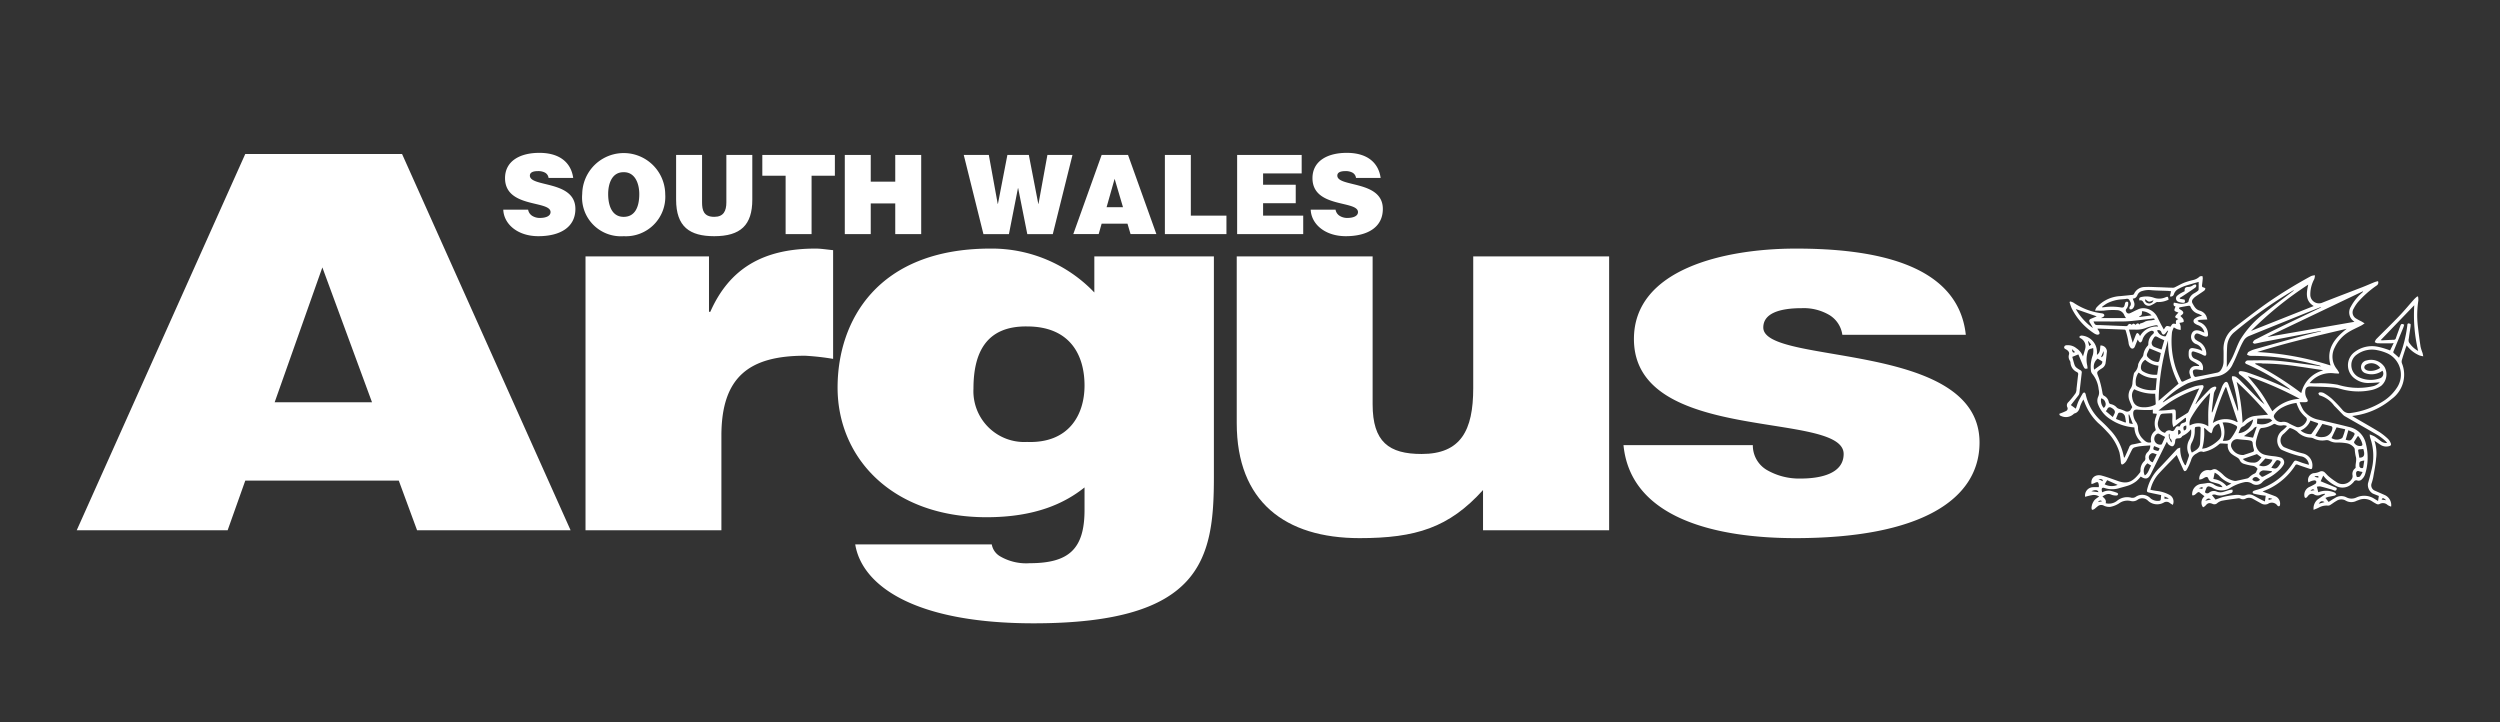 <?xml version="1.0" encoding="UTF-8"?>
<svg xmlns="http://www.w3.org/2000/svg" id="Layer_1" data-name="Layer 1" width="277" height="80" viewBox="0 0 277 80">
  <rect x="0" y="0" width="277" height="80" fill="#333333" stroke="none"/>
  <defs>
    <style>.cls-1,.cls-2{fill:#fff;}.cls-1{fill-rule:evenodd;}</style>
  </defs>
  <g id="South-Wales-Argus">
    <path id="Fill-1" class="cls-1" d="M60.78,19.714a.771.771,0,0,0-.414-.597,1.583,1.583,0,0,0-.743-.159c-.633,0-.913.183-.913.5,0,1.315,5.043.499,5.043,3.691,0,2.034-1.693,3.02-4.105,3.02-2.314,0-3.825-1.352-3.885-2.935h2.753a.999.999,0,0,0,.475.694,1.571,1.571,0,0,0,.816.22c.719,0,1.194-.231,1.194-.646,0-1.327-5.043-.414-5.043-3.764,0-1.863,1.608-2.801,3.8-2.801,2.436,0,3.544,1.243,3.752,2.777H60.78"></path>
    <path id="Fill-2" class="cls-1" d="M67.384,21.505c0,1.12.341,2.522,1.718,2.522,1.242,0,1.73-1.072,1.73-2.522,0-1.194-.487-2.46-1.754-2.424C67.774,19.081,67.384,20.396,67.384,21.505Zm6.322,0A4.368,4.368,0,0,1,69.102,26.17,4.3,4.3,0,0,1,64.51,21.48a4.599,4.599,0,0,1,9.197.025Z"></path>
    <path id="Fill-3" class="cls-1" d="M74.913,17.168h2.875v5.25c0,.865.171,1.608,1.352,1.608,1.035,0,1.341-.658,1.341-1.608v-5.25h2.874v4.958c0,2.814-1.303,4.044-4.215,4.044-2.716,0-4.227-1.035-4.227-4.056v-4.946"></path>
    <polyline id="Fill-4" class="cls-1" points="84.465 17.168 92.504 17.168 92.504 19.47 89.922 19.47 89.922 25.939 87.047 25.939 87.047 19.47 84.465 19.47 84.465 17.168"></polyline>
    <polyline id="Fill-5" class="cls-1" points="93.603 25.939 93.603 17.168 96.478 17.168 96.478 20.128 99.194 20.128 99.194 17.168 102.069 17.168 102.069 25.939 99.194 25.939 99.194 22.54 96.478 22.54 96.478 25.939 93.603 25.939"></polyline>
    <polyline id="Fill-6" class="cls-1" points="115.042 22.589 115.066 22.589 116.053 17.168 118.831 17.168 116.65 25.939 113.824 25.939 112.813 20.847 112.789 20.847 111.79 25.939 108.964 25.939 106.784 17.168 109.561 17.168 110.547 22.589 110.571 22.589 111.619 17.168 113.994 17.168 115.042 22.589"></polyline>
    <path id="Fill-7" class="cls-1" d="M123.5,19.811l-.889,3.143h1.815Zm-4.58,6.127,3.142-8.771h2.924l3.142,8.771h-2.862l-.341-1.157h-2.863l-.328,1.157Z"></path>
    <polyline id="Fill-8" class="cls-1" points="129.069 25.939 129.069 17.168 131.944 17.168 131.944 23.892 135.89 23.892 135.89 25.939 129.069 25.939"></polyline>
    <polyline id="Fill-9" class="cls-1" points="137.075 25.939 137.075 17.168 144.225 17.168 144.225 19.215 139.95 19.215 139.95 20.469 143.567 20.469 143.567 22.516 139.95 22.516 139.95 23.892 144.396 23.892 144.396 25.939 137.075 25.939"></polyline>
    <path id="Fill-10" class="cls-1" d="M150.245,19.714a.771.771,0,0,0-.414-.597,1.584,1.584,0,0,0-.743-.159c-.633,0-.913.183-.913.5,0,1.315,5.043.499,5.043,3.691,0,2.034-1.693,3.02-4.106,3.02-2.315,0-3.825-1.352-3.885-2.935H147.98a1.002,1.002,0,0,0,.475.694,1.571,1.571,0,0,0,.816.22c.719,0,1.194-.231,1.194-.646,0-1.327-5.043-.414-5.043-3.764,0-1.863,1.608-2.801,3.801-2.801,2.435,0,3.544,1.243,3.751,2.777h-2.729"></path>
    <path id="Fill-239" class="cls-1" d="M35.717,29.628,30.433,44.568H41.218ZM8.5,58.756,27.175,17.062H44.548L63.223,58.756H46.213l-2.027-5.502h-17.01l-1.955,5.502Z"></path>
    <path id="Fill-240" class="cls-1" d="M64.875,28.412H78.556V34.55h.145C80.8,29.802,84.492,27.543,90.355,27.543c.651,0,1.303.116,1.954.174V39.762a28.413,28.413,0,0,0-3.112-.347c-6.153,0-9.266,2.316-9.266,8.86V58.756H64.875V28.412"></path>
    <path id="Fill-241" class="cls-1" d="M107.86,43.062a5.632,5.632,0,0,0,5.936,5.906c4.632.174,6.37-3.011,6.37-6.254,0-3.359-1.593-6.544-6.37-6.544C109.236,36.114,107.86,39.125,107.86,43.062Zm2.027,17.257a1.91,1.91,0,0,0,.941,1.331,5.727,5.727,0,0,0,3.257.753c4.343,0,6.081-1.563,6.081-5.906v-2.49c-2.172,1.738-5.429,3.301-10.858,3.301-10.496,0-16.504-6.601-16.504-14.361,0-7.47,4.488-15.404,16.938-15.404a15.703,15.703,0,0,1,11.51,4.864V28.412h13.247v24.437c0,9.091-1.303,16.214-19.978,16.214-13.392,0-19.037-4.285-19.762-8.744Z"></path>
    <path id="Fill-242" class="cls-1" d="M178.291,58.756H164.32V54.297c-3.764,4.17-7.456,5.328-13.681,5.328-8.251,0-13.608-4.054-13.608-12.74V28.412h15.056V44.8c0,4.169,1.809,5.501,5.429,5.501,4.343,0,5.718-2.606,5.718-7.296V28.412h15.057V58.756"></path>
    <path id="Fill-243" class="cls-1" d="M194.214,49.317a3.151,3.151,0,0,0,1.593,2.78,7.146,7.146,0,0,0,3.692.926c2.316,0,4.777-.579,4.777-2.722,0-4.864-23.236-.984-23.236-12.74,0-7.759,10.062-10.018,17.952-10.018,8.251,0,17.951,1.506,18.82,9.555H204.131a3.044,3.044,0,0,0-1.448-2.2,5.606,5.606,0,0,0-3.04-.753c-2.606,0-4.27.637-4.27,2.143,0,4.227,23.959,1.39,23.959,12.74,0,6.312-6.515,10.597-20.413,10.597-8.687,0-18.241-2.143-19.037-10.307h14.332"></path>
    <path class="cls-2" d="M228.196,45.834a6.228,6.228,0,0,0,.727-.296.303.303,0,0,0,.128-.432.474.474,0,0,1,.132-.557,9.198,9.198,0,0,0,.798-.993,1.145,1.145,0,0,0,.098-.491c.062-.519.114-1.039.179-1.557a.244.244,0,0,0-.14-.283,1.226,1.226,0,0,1-.708-1.047.572.572,0,0,0-.08-.227.803.803,0,0,1-.091-.655c.07-.222-.038-.403-.268-.55-.119-.076-.307-.122-.253-.312.055-.193.244-.186.406-.188a1.487,1.487,0,0,1,.954.35,1.83,1.83,0,0,1,.713.904c.099-.342.19-.626.262-.916a1.001,1.001,0,0,0-.5-1.089c-.083-.056-.216-.104-.126-.226a.324.324,0,0,1,.255-.087,1.84,1.84,0,0,1,1.66,1.949c-.002.049,0,.099,0,.186.402-.271.324-.686.391-1.039a.686.686,0,0,1,.706.568.465.465,0,0,1,.007.11c-.049.444-.086.89-.157,1.331a.849.849,0,0,1-.442.553c-.597.387-.55.373-.299,1.03a10.906,10.906,0,0,1,.406,1.665c.031.147.055.259.203.33a.987.987,0,0,1,.497.672.293.293,0,0,0,.259.249,1.157,1.157,0,0,1,.647.394.814.814,0,0,0,.299.142,4.36,4.36,0,0,1,.585.217.482.482,0,0,0,.627-.119c.07-.112.135-.227.183-.309-.117-.275-.234-.52-.326-.775a1.472,1.472,0,0,1,.177-1.33,1.23,1.23,0,0,0,.173-.623,7.146,7.146,0,0,1,.147-.931.379.379,0,0,1,.106-.215,1.355,1.355,0,0,0,.378-.883,2.885,2.885,0,0,1,.435-.747.805.805,0,0,0,.135-.255,1.846,1.846,0,0,1,.486-1.043.267.267,0,0,0,.069-.171,1.394,1.394,0,0,1,.499-1.111c.123-.106.167-.222.052-.328a.317.317,0,0,0-.281-.03,1.528,1.528,0,0,0-.904.914.958.958,0,0,1-.082.227.313.313,0,0,1-.173.134c-.044.008-.112-.061-.154-.108a1.599,1.599,0,0,1-.133-.218c-.116.286-.214.538-.319.787-.11.262-.36.302-.518.063a.983.983,0,0,1-.177-.507,10.213,10.213,0,0,0-.319-1.343.162.162,0,0,0-.121-.095c-.97-.041-1.941-.077-2.911-.112a.545.545,0,0,0-.108.023,2.127,2.127,0,0,1,.207.32c.033.079.055.215.013.259a.327.327,0,0,1-.272.064,1.248,1.248,0,0,1-.374-.184,7.082,7.082,0,0,1-2.416-2.732,5.249,5.249,0,0,1-.239-.695l.064-.064a1.173,1.173,0,0,1,.352.121,7.205,7.205,0,0,0,3.106,1.187.724.724,0,0,1,.213.051.248.248,0,0,1,.122.153.231.231,0,0,1-.087.173,1.925,1.925,0,0,1-.289.155h2.776a2.505,2.505,0,0,1-.173-.278.894.894,0,0,0-.725-.593,7.185,7.185,0,0,0-1.561.048c-.3.016-.601.003-.965.003a1.214,1.214,0,0,1,.134-.325,3.777,3.777,0,0,1,2.672-1.29q.681-.063,1.36-.14a.209.209,0,0,0,.145-.099,1.298,1.298,0,0,1,1.199-.768c.49-.03.985.005,1.478.02.551.017,1.102.047,1.653.062a.569.569,0,0,0,.243-.076c.335-.163.658-.352,1.002-.491a9.148,9.148,0,0,1,.951-.284,1.498,1.498,0,0,0,.735-.378c.061-.065.209-.048.317-.069a1.114,1.114,0,0,1,.041.259c-.018.249-.049.498-.082.746-.019.146.008.236.177.261.073.011.2.095.195.125a.412.412,0,0,1-.142.24c-.317.228-.648.436-.967.66a1.402,1.402,0,0,0-.266.26.4.4,0,0,0-.044.49c.188.331.347.66.773.789a1.13,1.13,0,0,1,.757.634,3.691,3.691,0,0,1,.103.354c-.321.015-.606.023-.89.046a.641.641,0,0,0-.198.091.681.681,0,0,0,.175.138,1.424,1.424,0,0,1,.986,1.289c.037.296-.075.388-.361.304-.203-.059-.391-.168-.589-.246-.172-.068-.351-.15-.488.066a.404.404,0,0,0,.111.567,2.35,2.35,0,0,0,.396.237,1.554,1.554,0,0,1,.746,1.321c-.011.191-.104.233-.259.175-.123-.046-.232-.127-.355-.174a7.557,7.557,0,0,0-.765-.266c-.19-.05-.269.074-.258.254a.575.575,0,0,0,.35.542,3.588,3.588,0,0,1,.55.277.909.909,0,0,1,.34.998c-.133-.018-.269-.037-.405-.056-.073-.01-.145-.027-.218-.031-.44-.026-.551.118-.414.535a.529.529,0,0,0,.067.185c.047.053.132.121.188.11.817-.154,1.634-.312,2.446-.491a.639.639,0,0,0,.337-.257,1.694,1.694,0,0,0,.306-.976c.002-.412.012-.825-.001-1.238a2.843,2.843,0,0,1,1.15-2.461c1.195-.923,2.388-1.849,3.619-2.722a51.917,51.917,0,0,1,4.929-3.029,1.487,1.487,0,0,1,.427-.089,1.473,1.473,0,0,1-.072.427,3.495,3.495,0,0,0-.435,1.822.961.961,0,0,0,1.244.818c1.504-.599,3.02-1.167,4.529-1.753.453-.176.896-.375,1.347-.557a3.386,3.386,0,0,1,.376-.105.377.377,0,0,1-.147.481,11.161,11.161,0,0,0-2.092,1.86,3.998,3.998,0,0,0-.466.72.781.781,0,0,0,.247,1.058,5.502,5.502,0,0,0,.597.326c.129.072.253.154.38.232-.13.083-.254.177-.39.248-.462.241-.949.441-1.388.717a4,4,0,0,0-1.532,1.703,2.195,2.195,0,0,0,.255,2.427,4.042,4.042,0,0,1,.239.396l-.051.072c-.171-.01-.342-.011-.512-.031a3.046,3.046,0,0,0-2.461.804,3.525,3.525,0,0,0-.254.284c.25.011.445.027.639.027a11.02,11.02,0,0,1,2.465.146,8.248,8.248,0,0,0,1.686.328,7.504,7.504,0,0,0,2.216-.155,1.598,1.598,0,0,0,.774-.43c-.436.025-.879.07-1.322.069a2.39,2.39,0,0,1-1.371-.431,1.823,1.823,0,0,1-.092-3.009,3.174,3.174,0,0,1,2.489-.589,7.998,7.998,0,0,1,1.082.296c.112.033.219.08.347.128l.399-.819c-.149.014-.254.033-.36.033-.484.001-.968.003-1.452-.012a.868.868,0,0,1-.286-.125,1.124,1.124,0,0,1,.155-.318c.849-.86,1.719-1.699,2.555-2.571.575-.6,1.103-1.245,1.657-1.865a4.17,4.17,0,0,1,.356-.319l.08.045a1.99,1.99,0,0,1,.029.425,10.62,10.62,0,0,0-.071,2.684q.134,1.216.316,2.425a5.018,5.018,0,0,0,.219.693c.031.102.045.209.079.372a2.665,2.665,0,0,1-.397-.088,3.376,3.376,0,0,1-1.436-1.121c-.051.133-.098.237-.133.345-.136.42-.276.839-.398,1.263a.608.608,0,0,0-.004.362,3.327,3.327,0,0,1-1.134,3.973,8.127,8.127,0,0,1-4.187,1.853c-.042.007-.085.012-.192.027.109.067.172.106.236.144.935.545,1.878,1.077,2.801,1.642a6.606,6.606,0,0,1,.944.758,1.367,1.367,0,0,1,.287.439c.093.2.039.31-.177.36a1.143,1.143,0,0,1-.914-.131c-.22-.142-.436-.292-.706-.474a4.32,4.32,0,0,1,.187,1.969c-.055.701-.2,1.396-.32,2.09a5.357,5.357,0,0,1-.199.72.648.648,0,0,0,.332.736c.39.173.781.343,1.17.518a1.216,1.216,0,0,1,.681,1.272,1.677,1.677,0,0,1-.384-.177.752.752,0,0,0-.918-.101.369.369,0,0,1-.285-.004,4.603,4.603,0,0,1-.496-.287,1.572,1.572,0,0,0-1.494-.166c-.088.037-.183.058-.269.099a1.245,1.245,0,0,1-1.242-.064.971.971,0,0,0-.99.081c-.232.127-.44.295-.667.433a.457.457,0,0,1-.264.074,1.75,1.75,0,0,0-1.018.226c-.179.092-.37.16-.563.242a1.295,1.295,0,0,1,.453-1.154c.271-.183.537-.372.806-.559l-.025-.076a2.453,2.453,0,0,0-.437.109.732.732,0,0,1-.697,0,.507.507,0,0,0-.709.122,2.193,2.193,0,0,1-.158.184.195.195,0,0,1-.15.048.174.174,0,0,1-.09-.123.96.96,0,0,1,.574-1.103,6.531,6.531,0,0,0,.642-.338.313.313,0,0,0,.089-.253c-.005-.049-.119-.127-.182-.124a1.424,1.424,0,0,0-.395.088,2.222,2.222,0,0,0-.289.145.777.777,0,0,1,.54-1.028,1.948,1.948,0,0,0,.733-.181.482.482,0,0,1,.566.137c.15.141.28.307.442.432a7.737,7.737,0,0,0,.985.698,1.185,1.185,0,0,0,1.584-.537.644.644,0,0,0,.031-.321.768.768,0,0,1,.256-.736c.043-.034.097-.099.091-.143-.049-.4.147-.791.011-1.202a4.83,4.83,0,0,1-.114-.804.375.375,0,0,0-.079-.183,1.357,1.357,0,0,0-.874-.485,5.577,5.577,0,0,0-1.04-.07,1.586,1.586,0,0,1-.823-.203.666.666,0,0,0-.373-.061,2.129,2.129,0,0,1-1.353-.181.891.891,0,0,0-.356-.098,2.161,2.161,0,0,1-1.486-.677,2.415,2.415,0,0,0-.758-.386c-.026-.012-.083.012-.109.037-.201.193-.392.396-.596.585a.927.927,0,0,0-.19,1.304.601.601,0,0,0,.286.222,13.41,13.41,0,0,0,1.987.658,1.365,1.365,0,0,1,1.06,1.56c-.021.2-.128.204-.277.154-.446-.151-.895-.294-1.337-.457a.197.197,0,0,0-.283.098,7.224,7.224,0,0,1-2.852,2.543c-.13.069-.27.118-.405.176-.126.054-.252.108-.358.153.453.168.909.331,1.36.505a.876.876,0,0,1,.578.963c-.016.162-.119.212-.255.123a.132.132,0,0,1-.032-.03.752.752,0,0,0-1.054-.189.82.82,0,0,1-.747-.05c-.303-.167-.604-.338-.907-.505a.837.837,0,0,0-.825-.025.603.603,0,0,1-.551.006.506.506,0,0,0-.256-.049c-.618.084-1.237.163-1.849.28a1.403,1.403,0,0,0-.512.286.448.448,0,0,1-.474.059c-.391-.159-.549-.109-.823.219a.933.933,0,0,1-.244.153,1.037,1.037,0,0,1-.131-.232.917.917,0,0,1,.29-.989l-.6-.464c-.276-.008-.405.437-.76.355a1.142,1.142,0,0,1,1.032-1.266,6.292,6.292,0,0,0,.652-.097,1.053,1.053,0,0,1,.732.184,1.627,1.627,0,0,0,.941.275.786.786,0,0,0-.501-.381c-.226-.067-.455-.121-.679-.194a.536.536,0,0,1-.387-.361c-.054-.187-.187-.217-.346-.15-.128.054-.243.14-.371.193a1.547,1.547,0,0,1-.288.061.956.956,0,0,1,1.109-1.047.641.641,0,0,0,.318-.045.525.525,0,0,1,.565.035,3.89,3.89,0,0,1,.667.536,2.343,2.343,0,0,0,1.267.668.568.568,0,0,0,.235-.024c.394-.083.789-.166,1.181-.26a.631.631,0,0,0,.202-.134,2.268,2.268,0,0,1,.446-.335c.168-.07.295-.136.344-.322a1.322,1.322,0,0,1,.128-.249.789.789,0,0,0-.558-.355,6.315,6.315,0,0,1-1.003-.229.727.727,0,0,1-.44-.439.657.657,0,0,0-.24-.233c-.175-.12-.372-.21-.54-.339a1.177,1.177,0,0,1-.516-1.192c-.285-.018-.547-.041-.81-.044-.061-.001-.128.063-.185.107a3.628,3.628,0,0,1-1.598.812c-.051.009-.111.035-.151.018-.306-.128-.512.058-.754.195a1.101,1.101,0,0,0-.572.713,6.426,6.426,0,0,1-.503,1.1.274.274,0,0,1-.201.125c-.05.002-.121-.087-.15-.151-.25-.54-.492-1.084-.739-1.632.011-.002-.008-.004-.016.005-.675.7-1.363,1.387-2.018,2.104a4.021,4.021,0,0,0-.881,1.737,7.106,7.106,0,0,0,.831.145,3.853,3.853,0,0,1,1.246.403.843.843,0,0,1,.399,1.128c-.107-.067-.214-.125-.312-.196a.572.572,0,0,0-.689-.06,1.489,1.489,0,0,1-1.755-.215.887.887,0,0,0-1.131-.105.927.927,0,0,1-.801.139,1.579,1.579,0,0,0-1.27.272,2.688,2.688,0,0,1-.974.385,1.323,1.323,0,0,1-.717-.143.605.605,0,0,0-.658.067c-.142.104-.266.233-.409.335a.785.785,0,0,1-.232.072.588.588,0,0,1-.058-.214,1.514,1.514,0,0,1,.38-.922,3.756,3.756,0,0,1,.468-.337,1.033,1.033,0,0,0-.778-.159,6.384,6.384,0,0,0-.773.188.915.915,0,0,1,.88-1.07c.209-.009.419-.001.619-.001a.695.695,0,0,0,.026-.125c-.052-.492-.106-.52-.553-.305a2.207,2.207,0,0,1-.264.089c-.129-.695.445-1.126,1.128-.941.622.169,1.219.395,1.825.609,1.09.384,1.673.018,2.42-.959a.44.44,0,0,0,.049-.253,1.349,1.349,0,0,1,.444-1.022.398.398,0,0,0,.099-.277.763.763,0,0,1,.215-.67.965.965,0,0,0,.325-.77c-.344.026-.693.041-1.039.081a4.051,4.051,0,0,0-.734.148.502.502,0,0,0-.246.24c-.216.409-.406.831-.624,1.238a1.103,1.103,0,0,1-.296.323c-.187.147-.285.093-.315-.142a8.94,8.94,0,0,0-.158-1.109,5.717,5.717,0,0,0-1.384-2.309,11.454,11.454,0,0,0-.976-.956,6.134,6.134,0,0,1-1.505-2.286c-.034-.081-.065-.163-.128-.32a4.386,4.386,0,0,0-.354.727c-.101.373-.214.707-.637.821a.359.359,0,0,0-.124.09,1.247,1.247,0,0,1-1.365.188C228.211,46.039,228.154,45.951,228.196,45.834Zm36.298,3.248a1.497,1.497,0,0,0-.167-.199,6.284,6.284,0,0,0-.761-.6c-1.218-.717-2.448-1.412-3.673-2.117a1.094,1.094,0,0,1-.237-.158c-.347-.35-.682-.713-1.033-1.059a3.067,3.067,0,0,0-1.604-1.14c-.061-.01-.113-.144-.142-.23-.006-.018.107-.111.164-.11a.895.895,0,0,1,.424.074,5.49,5.49,0,0,1,.895.633,15.717,15.717,0,0,1,1.174,1.229.951.951,0,0,0,.932.353,8.784,8.784,0,0,0,3.566-1.286,4.99,4.99,0,0,0,1.62-1.629,2.605,2.605,0,0,0-1.066-3.66,5.016,5.016,0,0,0-1.168-.38,2.828,2.828,0,0,0-2.251.463,1.395,1.395,0,0,0-.638,1.157,1.496,1.496,0,0,0,.885,1.397,3.069,3.069,0,0,0,2.26.105.55.55,0,0,0,.297-.847,2.031,2.031,0,0,1-1.948.25.733.733,0,0,1-.332-.296.748.748,0,0,1,.544-1.097,1.787,1.787,0,0,1,1.966.721,1.672,1.672,0,0,1-.365,2.092,3.008,3.008,0,0,1-.95.44,6.906,6.906,0,0,1-2.87.063c-.478-.077-.941-.267-1.42-.311-.849-.079-1.704-.09-2.556-.121-.432-.016-.608.164-.622.601a1.286,1.286,0,0,0,.187.736c.176.29.108.401-.224.407-.166.003-.333.001-.581.001a6.36,6.36,0,0,0,.406.867,2.745,2.745,0,0,0,1.761,1.085c1.11.262,2.223.514,3.328.798a2.405,2.405,0,0,1,1.835,1.813,6.138,6.138,0,0,1-.099,3.483,1.297,1.297,0,0,1-.313.469.479.479,0,0,1-.518.165.304.304,0,0,0-.393.133,1.635,1.635,0,0,1-.215.222,1.493,1.493,0,0,1-1.719.265,4.069,4.069,0,0,1-1.257-.922c-.065-.078-.13-.157-.202-.244l-.283.622c.069.03.136.06.203.088q.714.297,1.428.592c.104.043.188.087.133.225a.181.181,0,0,1-.262.12c-.11-.041-.218-.09-.331-.122-.402-.114-.802-.232-1.209-.326a1.233,1.233,0,0,0-.382.035l.152.61a2.344,2.344,0,0,1,1.825.042c.069.017.117.123.175.188-.06.048-.113.123-.18.14-.235.058-.477.091-.714.144a2.624,2.624,0,0,0-.314.115l.361.447a7.992,7.992,0,0,1,.7-.438,1.254,1.254,0,0,1,1.225-.098,1.236,1.236,0,0,0,1.176.026,2.075,2.075,0,0,1,1.965.157c.128.08.259.157.406.246l.087-.557c-.227-.09-.447-.172-.662-.263a1.104,1.104,0,0,1-.534-1.155c.123-.43.241-.862.341-1.297a6.174,6.174,0,0,0-.111-3.756,1.673,1.673,0,0,1-.044-.343,3.344,3.344,0,0,1,.527.216c.241.154.46.344.694.51A.954.954,0,0,0,264.495,49.081Zm-21.234-4.324.039.02c.073-.09.14-.186.22-.271.465-.491.925-.986,1.405-1.461a1.183,1.183,0,0,1,.45-.209c.05-.017.165.02.178.058a.325.325,0,0,1-.029.217,1.973,1.973,0,0,0-.218.446c-.097.668-.165,1.341-.24,2.012a.716.716,0,0,0,.017.158,1.007,1.007,0,0,0,.138-.281c.32-.853.638-1.708.965-2.558a1.729,1.729,0,0,1,.235-.422c.174-.228.374-.202.469.062.342.948.673,1.899,1.009,2.848.023.064.047.128.07.192a.93.93,0,0,0,.012-.336,17.767,17.767,0,0,0-.676-3.234.906.906,0,0,1,.007-.307.951.951,0,0,1,.363.036,2.219,2.219,0,0,1,.49.375c.738.741,1.464,1.493,2.201,2.234.179.18.386.332.58.496a.88.88,0,0,1-.135-.192c-.326-.482-.64-.972-.986-1.439a6.934,6.934,0,0,0-1.693-1.727.267.267,0,0,1-.077-.235.235.235,0,0,1,.193-.122,3.311,3.311,0,0,1,.669.123,44.167,44.167,0,0,1,4.609,1.847c.063.028.128.051.227.091-.025-.053-.026-.063-.031-.066a24.965,24.965,0,0,0-4.83-2.785c-.059-.023-.142-.114-.132-.152a.374.374,0,0,1,.153-.203.465.465,0,0,1,.236-.041c.993.002,1.99-.049,2.978.026,1.275.097,2.543.294,3.814.453.407.051.811.119,1.217.18a.473.473,0,0,0-.22-.114c-.767-.178-1.529-.384-2.303-.522a25.825,25.825,0,0,0-5.086-.526,1.397,1.397,0,0,1-.33-.02,1.25,1.25,0,0,1-.253-.117c.055-.102.084-.248.17-.299a2.872,2.872,0,0,1,.665-.291q2.612-.74,5.23-1.46c.713-.195,1.434-.363,2.151-.543a.076.076,0,0,0-.068-.028q-3.155.602-6.31,1.206c-.325.062-.645.149-.97.205-.069.012-.154-.061-.231-.096a.905.905,0,0,1,.13-.247,1.09,1.09,0,0,1,.28-.174c.768-.389,1.534-.785,2.308-1.161,1.522-.74,3.05-1.469,4.575-2.203.102-.049.201-.104.302-.156a.176.176,0,0,0-.133.007c-2.628,1.057-5.257,2.111-7.88,3.181a1.236,1.236,0,0,0-.538.428,7.147,7.147,0,0,0-.504,1.001c-.25.548-.459,1.116-.739,1.648a2.297,2.297,0,0,1-1.698,1.375c-.56.086-1.116.201-1.667.331a9.486,9.486,0,0,0-1.651.461,9.238,9.238,0,0,0-2.679,1.993.769.769,0,0,0-.074.107.311.311,0,0,0,.072-.014c.1-.062.198-.127.298-.19a13.133,13.133,0,0,1,3.2-1.574,4.282,4.282,0,0,1,.758-.125c.149-.016.218.081.184.227a1.261,1.261,0,0,1-.101.267c-.209.422-.422.842-.632,1.263C243.361,44.536,243.312,44.648,243.261,44.758Zm10.111,2.496-.022-.082a1.182,1.182,0,0,0-.378-.05,1.145,1.145,0,0,1-.869-.137.236.236,0,0,0-.209.013,2.702,2.702,0,0,1-1.286.422.313.313,0,0,0-.227.148,7.758,7.758,0,0,0-.382,1.17,1.332,1.332,0,0,0,1.022,1.67,6.765,6.765,0,0,0,.868.136,5.005,5.005,0,0,1,.779.138.561.561,0,0,1,.314.873,2.649,2.649,0,0,1-.322.418,5.594,5.594,0,0,1-1.516,1.091,2.199,2.199,0,0,0-.455.338.885.885,0,0,1-1.194.162,1.133,1.133,0,0,0-.845-.13,4.875,4.875,0,0,0-1.566.642,1.835,1.835,0,0,1-1.946-.036,1.226,1.226,0,0,0-.428-.152.295.295,0,0,0-.221.149,3.735,3.735,0,0,0-.179.493.315.315,0,0,0,.477.044.821.821,0,0,1,.819-.112,1.093,1.093,0,0,0,.791.024c.212-.061.419-.141.631-.199a1.916,1.916,0,0,1,.321-.034c.081.238-.005.343-.196.395a7.917,7.917,0,0,1-.892.241,1.564,1.564,0,0,1-.71-.051.513.513,0,0,0-.461.017l.388.496c.305-.103.629-.24.967-.318a10.454,10.454,0,0,1,1.22-.192,1.742,1.742,0,0,1,.611.035.827.827,0,0,0,.556-.016.971.971,0,0,1,.853.046c.275.14.543.294.817.437.139.073.283.137.452.218l.088-.634c-.179-.022-.346-.036-.51-.065-.272-.048-.545-.1-.813-.167a.214.214,0,0,1-.133-.157c.002-.055.08-.128.141-.155a4.079,4.079,0,0,1,.42-.133,6.939,6.939,0,0,0,3.718-2.664c.473-.661.273-.656,1.1-.349.276.103.564.174.863.265a1.031,1.031,0,0,0-.927-.947,11.008,11.008,0,0,1-2.023-.685.633.633,0,0,1-.299-.246,1.385,1.385,0,0,1,.312-1.927A5.588,5.588,0,0,0,253.371,47.254Zm-16.076,1.777a2.304,2.304,0,0,1-.804-1.666c-.059-.007-.102-.014-.145-.018a5.411,5.411,0,0,1-2.532-.903,3.361,3.361,0,0,1-1.34-1.625,1.072,1.072,0,0,1,.01-.876,1.159,1.159,0,0,0,.095-.43,1.819,1.819,0,0,0-.052-.393,3.158,3.158,0,0,0-.711-1.706.731.731,0,0,1-.134-.299,3.665,3.665,0,0,1,.201-1.768,2.02,2.02,0,0,0,.04-.786,1.875,1.875,0,0,1-.252.079.416.416,0,0,0-.356.351,2.934,2.934,0,0,0-.05,1.503,3.075,3.075,0,0,1,.037.336c-.283.049-.3.048-.412-.144a3.252,3.252,0,0,1-.176-.38c-.148-.35-.292-.702-.432-1.038l-.672.27c.08.292.15.59.245.878a.726.726,0,0,0,.203.307,2.309,2.309,0,0,0,.441.288.265.265,0,0,1,.157.303c-.087.745-.168,1.491-.257,2.235a.514.514,0,0,1-.093.24c-.281.37-.572.734-.855,1.095l.548.396.1-.283a4.935,4.935,0,0,1,.194-.536c.145-.296.308-.584.475-.868a.246.246,0,0,1,.179-.105c.043,0,.092.083.129.136a.328.328,0,0,1,.027.106,5.543,5.543,0,0,0,1.6,2.82c.344.32.689.642,1.001.992a5.808,5.808,0,0,1,1.62,3.102c.003.022.024.042.045.077a.793.793,0,0,0,.076-.107c.154-.341.312-.68.456-1.026a.461.461,0,0,1,.361-.339C236.594,49.194,236.921,49.112,237.295,49.031Zm6.952-12.176a1.083,1.083,0,0,0-.687-.82,1.343,1.343,0,0,1-.369-.193.315.315,0,0,1-.05-.498,1.75,1.75,0,0,1,.469-.269,1.961,1.961,0,0,1,.387-.076,2.178,2.178,0,0,0-.391-.218,1.307,1.307,0,0,1-.908-.821.196.196,0,0,0-.165-.083c-.334.048-.666.109-.998.172a.149.149,0,0,0-.101.089c-.007.031.036.084.07.11.082.061.18.103.258.168.202.17.193.322-.016.472-.051.037-.1.077-.159.124a2.38,2.38,0,0,1,.308.333.513.513,0,0,1,.054.307c-.003.033-.131.059-.205.077-.081.021-.165.029-.264.046a1.989,1.989,0,0,1,.131.362,2.823,2.823,0,0,1,.003.422,2.802,2.802,0,0,1-.392-.087,2.638,2.638,0,0,1-.357-.201,2.283,2.283,0,0,0-.206.529,9.659,9.659,0,0,0,.452,4.093,13.474,13.474,0,0,0,.549,1.272.17.17,0,0,0,.265.09c.269-.131.545-.249.838-.38-.048-.143-.095-.281-.139-.42a.672.672,0,0,1,.661-.899c.119-.002.239,0,.359,0l.027-.084c-.163-.103-.325-.207-.489-.307-.13-.08-.271-.144-.395-.233-.318-.228-.288-.568-.279-.902.007-.291.148-.481.435-.462a3.861,3.861,0,0,1,.762.179,2.249,2.249,0,0,1,.31.142,1.047,1.047,0,0,0-.737-.78.861.861,0,0,1-.446-1.112c.144-.379.474-.493.96-.327C243.936,36.72,244.074,36.784,244.247,36.854Zm-3.382-3.323c.151.026.297.042.438.076a1.595,1.595,0,0,0,1.058-.086.248.248,0,0,0,.133-.143,1.224,1.224,0,0,1,.643-.897,2.84,2.84,0,0,0,.385-.257.215.215,0,0,0,.084-.14c.008-.284.004-.568.004-.85-.468.136-.957.266-1.437.421a3.923,3.923,0,0,0-.745.324,1.036,1.036,0,0,0-.561.62.336.336,0,0,1-.438.236l.124-.568c-.128-.013-.265-.033-.402-.039-.617-.026-1.236-.024-1.85-.083a2.34,2.34,0,0,0-.929.096.756.756,0,0,0-.524.408c-.102.25-.24.436-.542.433.063.169.127.31.167.457a.647.647,0,0,1-.239.708.312.312,0,0,1-.257.01c-.034-.012-.049-.142-.032-.208.022-.082.101-.147.127-.229a.511.511,0,0,0,.017-.255,1.51,1.51,0,0,0-.117-.236.304.304,0,0,0-.374-.216c-.18.033-.365.038-.548.057a4.155,4.155,0,0,0-1.605.448,5.747,5.747,0,0,0-.54.381l.034.061c.078-.01.157-.024.235-.028a6.23,6.23,0,0,1,1.734.014c.356.082.461.007.529-.363.038-.206.118-.308.356-.223a.931.931,0,0,1-.184.755.234.234,0,0,0-.033.296.298.298,0,0,0,.421.194c.283-.119.549-.278.831-.398a1.448,1.448,0,0,1,.556-.159,1.769,1.769,0,0,1,1.66,1.01c.124.243.242.488.367.73.105.2.217.396.338.616.112-.145.183-.316.306-.371.107-.049.273.033.44.061.235-.369.235-.369.607-.299-.034-.394-.034-.394.264-.544-.469-.212-.469-.212.007-.718-.153-.071-.371-.103-.433-.22-.056-.103.061-.299.105-.464C240.815,33.919,240.796,33.764,240.865,33.532Zm17.363,6.965c-.525-1.859.467-3.03,1.792-4.071-3.329.787-6.661,1.545-9.921,2.58A31.902,31.902,0,0,1,258.228,40.496ZM242.09,51.531l.089.021c.116-.328.237-.653.343-.984a.401.401,0,0,0-.011-.254,1.726,1.726,0,0,1,.097-1.647,1.819,1.819,0,0,0,.155-1.116,2.352,2.352,0,0,1-.935.746.143.143,0,0,0-.059.064.434.434,0,0,1-.407.207c-.287.011-.337.079-.356.366a.812.812,0,0,1-.043.215c-.056.16-.151.327-.334.296a.906.906,0,0,1-.392-.237.848.848,0,0,1-.136-.268c-.03.047-.057.081-.075.119q-.859,1.73-1.718,3.46c-.278.558-.565.64-1.114.282a3.823,3.823,0,0,1-.455.489,3.069,3.069,0,0,1-.729.437c-.361.143-.745.229-1.12.336a2.67,2.67,0,0,1-1.671.02c-.294-.104-.389-.001-.336.313.008.05.026.097.043.155a2.025,2.025,0,0,1,.355-.141,1.435,1.435,0,0,1,.517-.041,5.236,5.236,0,0,1,.779.238c.05.018.119.103.111.142-.013.059-.088.151-.134.15a1.428,1.428,0,0,1-.582-.074c-.384-.193-.677-.043-1.023.186.226.2.466.394.358.745a1.429,1.429,0,0,0,1.252-.26,1.761,1.761,0,0,1,1.597-.346.678.678,0,0,0,.439-.07,1.284,1.284,0,0,1,1.713.162,1.242,1.242,0,0,0,.978.237.16.16,0,0,0,.115-.096c.028-.171.039-.345.056-.528-.067-.013-.124-.024-.18-.036-.409-.086-.819-.169-1.227-.26-.159-.035-.19-.134-.153-.297a4.951,4.951,0,0,1,1.371-2.425c.672-.68,1.304-1.399,1.962-2.093.064-.068.184-.083.343-.15A3.302,3.302,0,0,0,242.09,51.531Zm9.177-14.225.016.02,9.578-1.669a.133.133,0,0,0-.031-.039,1.204,1.204,0,0,1-.351-1.646,5.291,5.291,0,0,1,1.208-1.508l.146-.139-.032-.045Zm6.152,3.727c-.069-.015-.138-.035-.208-.045-.851-.128-1.702-.263-2.554-.379a27.678,27.678,0,0,0-3.91-.331c-.087.001-.174-.027-.262-.029-.197-.005-.394-.001-.59-.001l-.011.081a35.925,35.925,0,0,1,5.1,3.223A3.371,3.371,0,0,1,257.419,41.032Zm-1.665-9.5a38.64,38.64,0,0,0-6.342,5.135l6.949-2.759C255.408,33.327,255.548,32.469,255.753,31.533Zm10.051,8.095a.473.473,0,0,0,.053-.094,14.497,14.497,0,0,0,.867-3.434c.013-.289.084-.318.369-.201a1.881,1.881,0,0,1-.002.26c-.063.451-.137.901-.196,1.353a.708.708,0,0,0,.01.406,2.764,2.764,0,0,0,1.026.968,17.17,17.17,0,0,1-.431-5.067L263.78,37.688a1.128,1.128,0,0,0,.175.02c.425-.02.851-.049,1.276-.061a.219.219,0,0,0,.231-.179c.157-.452.324-.9.488-1.349.09-.248.187-.281.436-.137-.037.115-.067.236-.114.351q-.519,1.265-1.044,2.527c-.043.103-.096.191.028.288C265.441,39.291,265.609,39.454,265.804,39.628Zm-14.026,5.943a4.501,4.501,0,0,1,3.033-1.383,39.641,39.641,0,0,0-5.759-2.518c.499.621,1.028,1.214,1.48,1.86C250.986,44.179,251.362,44.882,251.778,45.571ZM240.22,37.712a24.453,24.453,0,0,0-1.042,6.698l2.208-1.9A10.023,10.023,0,0,1,240.22,37.712Zm-1.687,7.673a1.247,1.247,0,0,1-.223.04,13.7,13.7,0,0,1-1.402-.031c-.387-.043-.554.05-.551.448a1.746,1.746,0,0,0,.296.887,1.252,1.252,0,0,1,.237.6,1.731,1.731,0,0,0,.512,1.275c.244.261.515.516.929.406.007-.021.018-.036.016-.048a1.173,1.173,0,0,1,.467-1.247c.033-.023.04-.118.024-.17a2.032,2.032,0,0,1,.042-1.362c.041-.105.066-.216.101-.334l-.448-.043Zm8.195-4.681c.231-.41.469-.779.655-1.173.294-.624.501-1.293.837-1.891a10.595,10.595,0,0,1,2.642-2.911c1.011-.832,2.074-1.601,3.113-2.398q.097-.074.193-.148a.098.098,0,0,0-.094.005,49.525,49.525,0,0,0-6.513,4.619,2.175,2.175,0,0,0-.79,1.533C246.719,39.105,246.739,39.875,246.727,40.705Zm7.718,3.939a4.442,4.442,0,0,0-1.515.476,2.382,2.382,0,0,0-.898.766.497.497,0,0,0-.096.301.866.866,0,0,0,.833.576,1.127,1.127,0,0,1,.863.158,8.901,8.901,0,0,0,.815.386.543.543,0,0,0,.318.013,1.179,1.179,0,0,0,.784-.66.333.333,0,0,0-.107-.455,3.777,3.777,0,0,1-.633-.721A5.431,5.431,0,0,1,254.446,44.644Zm-6.628-2.339a22.502,22.502,0,0,1,.656,4.568,2.047,2.047,0,0,1,1.305-.775c.492-.06.986-.098,1.519-.149A37.535,37.535,0,0,0,247.818,42.305Zm-6.737,4.253c.442-.273.873-.536,1.299-.806a.398.398,0,0,0,.126-.17c.338-.734.671-1.47,1.006-2.204.044-.096.093-.19.17-.345a13.42,13.42,0,0,0-4.527,2.459,9.939,9.939,0,0,0,1.316-.086c.591-.081.608-.076.609.52C241.081,46.143,241.081,46.361,241.081,46.558Zm6.79.22.063-.048-1.271-3.826-.077.012a26,26,0,0,0-1.404,3.957A2.539,2.539,0,0,1,247.871,46.778Zm-3.19.464c0-.669-.026-1.272.007-1.873.033-.599.127-1.195.195-1.805a.515.515,0,0,0-.091.06,12.579,12.579,0,0,0-2.031,2.68,1.252,1.252,0,0,0-.144.847A1.924,1.924,0,0,1,244.681,47.242Zm-8.206-4.113a1.048,1.048,0,0,0-.234.883c.094.623.332.98.941,1.089a2.758,2.758,0,0,0,1.569-.232c.045-.018.105-.079.104-.117-.015-.38-.042-.759-.064-1.129a4.876,4.876,0,0,1-2.315-.494Zm12.114,7.284c.204-.067.607-.194,1.006-.334.134-.047.174-.148.13-.301a3.388,3.388,0,0,1-.132-.668.278.278,0,0,0-.243-.287,2.359,2.359,0,0,0-.281-.053c-.365-.037-.731-.057-1.094-.105a.682.682,0,0,0-.761.824A1.359,1.359,0,0,0,248.589,50.413Zm-6.382-4.077-.067-.053c-.329.265-.658.53-.989.793-.099.079-.204.149-.337.246-.227-.535-.048-1.053-.138-1.536-.373.018-.739.027-1.103.062a.328.328,0,0,0-.222.173,4.02,4.02,0,0,0-.243.73,1.022,1.022,0,0,0,.781,1.211.504.504,0,0,1,.695-.219c.181.064.293-.027.378-.176.196-.343.197-.342.549-.312.154-.319.152-.326.502-.435.143-.045.212-.113.194-.265A1.874,1.874,0,0,1,242.207,46.336ZM244,49.722a3.481,3.481,0,0,0,.454-.09,3.945,3.945,0,0,0,1.354-.855.91.91,0,0,0,.318-.68,2.634,2.634,0,0,0-.264-1.148.997.997,0,0,0-.729.823,1.065,1.065,0,0,1-.11.238,1.86,1.86,0,0,1-.267-.157c-.168-.139-.326-.291-.488-.438l-.057.045A6.44,6.44,0,0,1,244,49.722Zm-5.152-6.516.12-1.305a2.989,2.989,0,0,1-2.002-.617c-.034.042-.063.074-.087.109a1.831,1.831,0,0,0-.231,1.147.297.297,0,0,0,.16.283A3.325,3.325,0,0,0,238.848,43.206Zm-.102-7.782c-.022-.193-.196-.129-.34-.112-.701.079-1.402.168-2.104.241-.35.036-.704.061-1.056.065-.846.009-1.691.003-2.537.003H231.96c.158.376.195.401.548.398q.187-.002.375.006c.896.037,1.792.077,2.689.11a.217.217,0,0,0,.169-.065c.128-.222.281-.236.459-.073.16-.178.226-.177.424.002.129-.165.273-.258.441-.029.036-.06.054-.124.082-.13a1.677,1.677,0,0,0,.548-.223,1.908,1.908,0,0,1,.635-.117C238.465,35.476,238.599,35.45,238.746,35.424Zm7.54,13.426c.362-.007.687,0,.896-.274a5.836,5.836,0,0,0,.541-.856c.237-.459.217-.488-.246-.7a2.226,2.226,0,0,0-1.218-.201A2.747,2.747,0,0,1,246.286,48.85Zm-8.595-8.987a1.026,1.026,0,0,0-.478.886.517.517,0,0,0,.147.348,2.555,2.555,0,0,0,1.653.418l.148-.997A2.522,2.522,0,0,1,237.691,39.862Zm5.167,10.284c.441-.247.877-.467.91-1.031.033-.571.048-1.143.063-1.714.001-.042-.056-.121-.087-.121a1.475,1.475,0,0,0-.496.043c-.055.019-.06.207-.069.32a2.688,2.688,0,0,1-.318,1.378A1.142,1.142,0,0,0,242.858,50.146ZM257.32,46.97l-.789,1.293a1.369,1.369,0,0,0,.836.161,1.093,1.093,0,0,0,1.066-1.03.208.208,0,0,0-.109-.165C257.98,47.13,257.631,47.048,257.32,46.97Zm-17.901-7.852-1.25-.514c-.086.185-.197.391-.276.609a.346.346,0,0,0,.025.29,1.614,1.614,0,0,0,1.154.609.208.208,0,0,0,.161-.118C239.308,39.696,239.363,39.394,239.419,39.118Zm16.576,7.476a2.013,2.013,0,0,1-1.082,1.106,1.706,1.706,0,0,0,1.056.412.208.208,0,0,0,.158-.058c.237-.332.47-.667.694-1.009.054-.082.031-.159-.09-.196C256.493,46.778,256.261,46.688,255.996,46.594Zm-25.997-12.35a6.685,6.685,0,0,0,1.899,2.106,4.756,4.756,0,0,0-.314-.558c-.164-.263-.123-.388.155-.498.199-.079.395-.164.581-.241ZM259.85,47.562l-.956-.212-.565,1.184a1.055,1.055,0,0,0,.802.155c.154-.041.367-.103.425-.22A5.963,5.963,0,0,0,259.85,47.562Zm-20.349-8.836.301-1.023c-.213-.098-.413-.173-.596-.277-.403-.231-.445-.224-.671.193a1.136,1.136,0,0,0-.074.16.469.469,0,0,0,.248.664A7.349,7.349,0,0,0,239.501,38.726Zm-.395-2.546.007-.072c-.075-.026-.158-.087-.225-.073a6.492,6.492,0,0,0-.996.253,2.962,2.962,0,0,1-1.265.236c-.232-.014-.465-.003-.738-.003l.414,1.464c.115-.295.236-.618.369-.935.027-.064.108-.16.15-.153.069.012.135.088.186.149a1.039,1.039,0,0,1,.103.197A2.104,2.104,0,0,1,239.106,36.18Zm11.461,14.507-.5-.374-1.567.544c.073.06.133.112.196.162a1.693,1.693,0,0,0,.925.236C250.083,51.311,250.331,51.026,250.567,50.687Zm13.16-9.928a1.198,1.198,0,0,0-1.367-.45c-.183.073-.381.158-.395.395-.01.169.222.344.487.376A1.845,1.845,0,0,0,263.727,40.759Zm-23.834,7.654c-.246-.131-.462-.255-.688-.358a.258.258,0,0,0-.212.026.643.643,0,0,0,.492,1.169.212.212,0,0,0,.078-.1C239.673,48.912,239.778,48.672,239.893,48.413Zm9.757-1.943c-.219.139-.443.272-.656.42-.156.109-.28.289-.449.351-.373.138-.38.478-.527.762A1.803,1.803,0,0,0,249.649,46.47Zm.46-.083-.041.547a1.807,1.807,0,0,0,1.701-.339c-.118-.082-.205-.195-.297-.199C251.027,46.377,250.581,46.388,250.11,46.388Zm-4.869,6.685a2.25,2.25,0,0,1,1.461.781l.535-.274a2.986,2.986,0,0,1-1.374-.891,2.078,2.078,0,0,0-.475-.319Zm-9.75-6.253.068-.052c-.037-.222-.06-.447-.116-.663A.607.607,0,0,0,234.9,45.72c-.242-.013-.241.2-.314.337a2.744,2.744,0,0,0-.131.364Zm14.813,4.729a1.059,1.059,0,0,0,1.48-.617l-.784-.131Zm9.598-2.822c.218.045.456.164.64-.033a2.434,2.434,0,0,0,.342-.562.186.186,0,0,0-.058-.173c-.21-.11-.429-.201-.627-.29ZM232.42,39.733a1.163,1.163,0,0,0-.388,1.223c.231-.166.467-.336.703-.505a.449.449,0,0,0,.204-.404Zm16.214,8.589,1.001.171.399-1.167-.029-.057a1.516,1.516,0,0,0-.241.132c-.067.054-.105.145-.173.198C249.274,47.845,248.952,48.083,248.634,48.322Zm12.636-.025c-.048.062-.081.1-.108.142-.107.167-.215.333-.317.504a.142.142,0,0,0-.005.117.735.735,0,0,0,.77.345c.135-.032.164-.096.133-.218A2.021,2.021,0,0,0,261.27,48.297Zm-27.174-2.088a4.629,4.629,0,0,0,.21-.429c.083-.229-.053-.431-.357-.592a.285.285,0,0,0-.456.142,1.678,1.678,0,0,1-.167.227Zm17.636,6.083-.017-.083a9.063,9.063,0,0,0-.956-.091.668.668,0,0,0-.366.204.36.36,0,0,0-.068.238c.152.076.216.35.443.243C251.096,52.646,251.412,52.463,251.733,52.291Zm-13.385-.702-.405-.254a1.075,1.075,0,0,0-.297,1.342C238.06,52.426,238.105,51.951,238.348,51.589Zm.173-.366c.121-.238.237-.465.352-.693.029-.058.053-.118.091-.205-.236-.021-.427-.239-.668-.028a.45.45,0,0,0-.197.475A.574.574,0,0,0,238.522,51.223ZM251.66,51.82c.485.17.618.127.905-.31l.013-.018c.194-.3.144-.431-.206-.509a.224.224,0,0,0-.183.076C252.007,51.304,251.839,51.559,251.66,51.82Zm9.755-1.106c.551-.007.641-.322.438-.968-.134.013-.27.037-.407.037-.129,0-.176.058-.158.173C261.326,50.207,261.371,50.456,261.415,50.714Zm-28.218,2.947a1.665,1.665,0,0,0,1.437.063l-1.161-.52Zm3.83-18.592.003.056,1.36-.18a1.654,1.654,0,0,0-1.062-.466,1.119,1.119,0,0,1-.034.388C237.249,34.956,237.119,35.003,237.027,35.069Zm-3.937,10.129a.512.512,0,0,0,.172-.638.591.591,0,0,0-.456-.423A1.255,1.255,0,0,0,233.091,45.198Zm28.682,7.097c-.171-.036-.295-.052-.413-.09a.214.214,0,0,0-.3.173.893.893,0,0,0,.083.463.431.431,0,0,0,.341-.049A2.346,2.346,0,0,0,261.773,52.295Zm.189-1.268c-.54.081-.575.123-.539.612.002.022-.005.052.007.065.05.055.099.14.16.15.094.015.235.063.263-.108C261.889,51.514,261.923,51.283,261.962,51.027ZM239.009,36.612a1.011,1.011,0,0,0,.882.661.132.132,0,0,0,.09-.047c.089-.188.17-.38.254-.57l-.054-.03c-.064.076-.134.149-.192.23-.21.292-.371.293-.504-.031A.331.331,0,0,0,239.009,36.612ZM250.413,53.16c-.075-.069-.146-.142-.225-.206a.385.385,0,0,0-.55.037c-.079.083-.094.158.01.237A.591.591,0,0,0,250.413,53.16Zm-11.735-3.735c-.126.314-.115.386.056.445.421.144.45.134.542-.203ZM236.32,46.987l-.404-1.064c-.023.007-.074.018-.073.024.023.305.05.611.081.95Zm5.912.161c-.321.065-.366.168-.256.551C242.218,47.651,242.286,47.508,242.233,47.148Zm-.892,1.037c.151-.124.333-.145.279-.346-.038-.14-.112-.241-.279-.17Zm-8.828,6.348c-.07-.254-.377-.294-.784-.101Zm8.045-5.531.076-.012c-.022-.099-.011-.234-.072-.29a.479.479,0,0,1-.153-.493c.007-.035-.035-.08-.079-.172C240.219,48.458,240.446,48.713,240.558,49.002Zm-7.485-10.1-.282.678C233.026,39.529,233.124,39.281,233.073,38.903ZM257.559,55.634c-.28-.169-.448-.119-.641.182ZM231.698,38.18l-.301-.38-.048.024.139.514Zm12.65,17.303.627-.142C244.734,55.173,244.596,55.203,244.347,55.482Zm-4.1-.226.023-.057-.447-.189v.246Zm-10.68-16.578c.075.4.106.429.353.338ZM232.497,53.07l.485.254C232.995,53.113,232.938,53.083,232.497,53.07Zm31.892,2.356c-.317-.287-.405-.294-.502-.072ZM243.633,54.09c.424.115.449.104.392-.136ZM256.474,52.77l-.001.055a2.719,2.719,0,0,0,.312.088c.044.007.095-.031.143-.049-.04-.041-.078-.113-.122-.117A2.007,2.007,0,0,0,256.474,52.77Zm-5.116,2.628.389-.105.006-.034-.385-.087Zm5.089-1.082c-.133-.156-.278-.125-.445.067Zm-23.996,1.317.454-.096C232.714,55.39,232.575,55.479,232.451,55.633Z"></path>
    <path class="cls-2" d="M237.056,33.297c-.084-.23-.008-.341.201-.386a2.474,2.474,0,0,1,1.351.063,1.77,1.77,0,0,0,1.31-.025c.289-.12.305-.094.363.25a2.5,2.5,0,0,1-1.246.264.346.346,0,0,0-.185.069,3.626,3.626,0,0,1-.549.31.623.623,0,0,1-.756-.261C237.429,33.376,237.321,33.21,237.056,33.297Zm.648-.142a.309.309,0,0,0,.155.389.517.517,0,0,0,.581-.024c.081-.044.117-.169.173-.257C238.097,33.49,238.097,33.49,237.705,33.154Z"></path>
    <path class="cls-2" d="M241.538,33.104l.511.09c.102.294.034.387-.268.348a1.442,1.442,0,0,1-.363-.086.401.401,0,0,1-.158-.714,2.466,2.466,0,0,1,.513-.331c.093-.056.194-.099.288-.146-.035-.331.064-.464.387-.473a.935.935,0,0,0,.547-.191c.081-.058.274-.102.304-.064.101.127.035.268-.093.356q-.606.417-1.22.823c-.155.103-.315.197-.473.295Z"></path>
  </g>
</svg>
